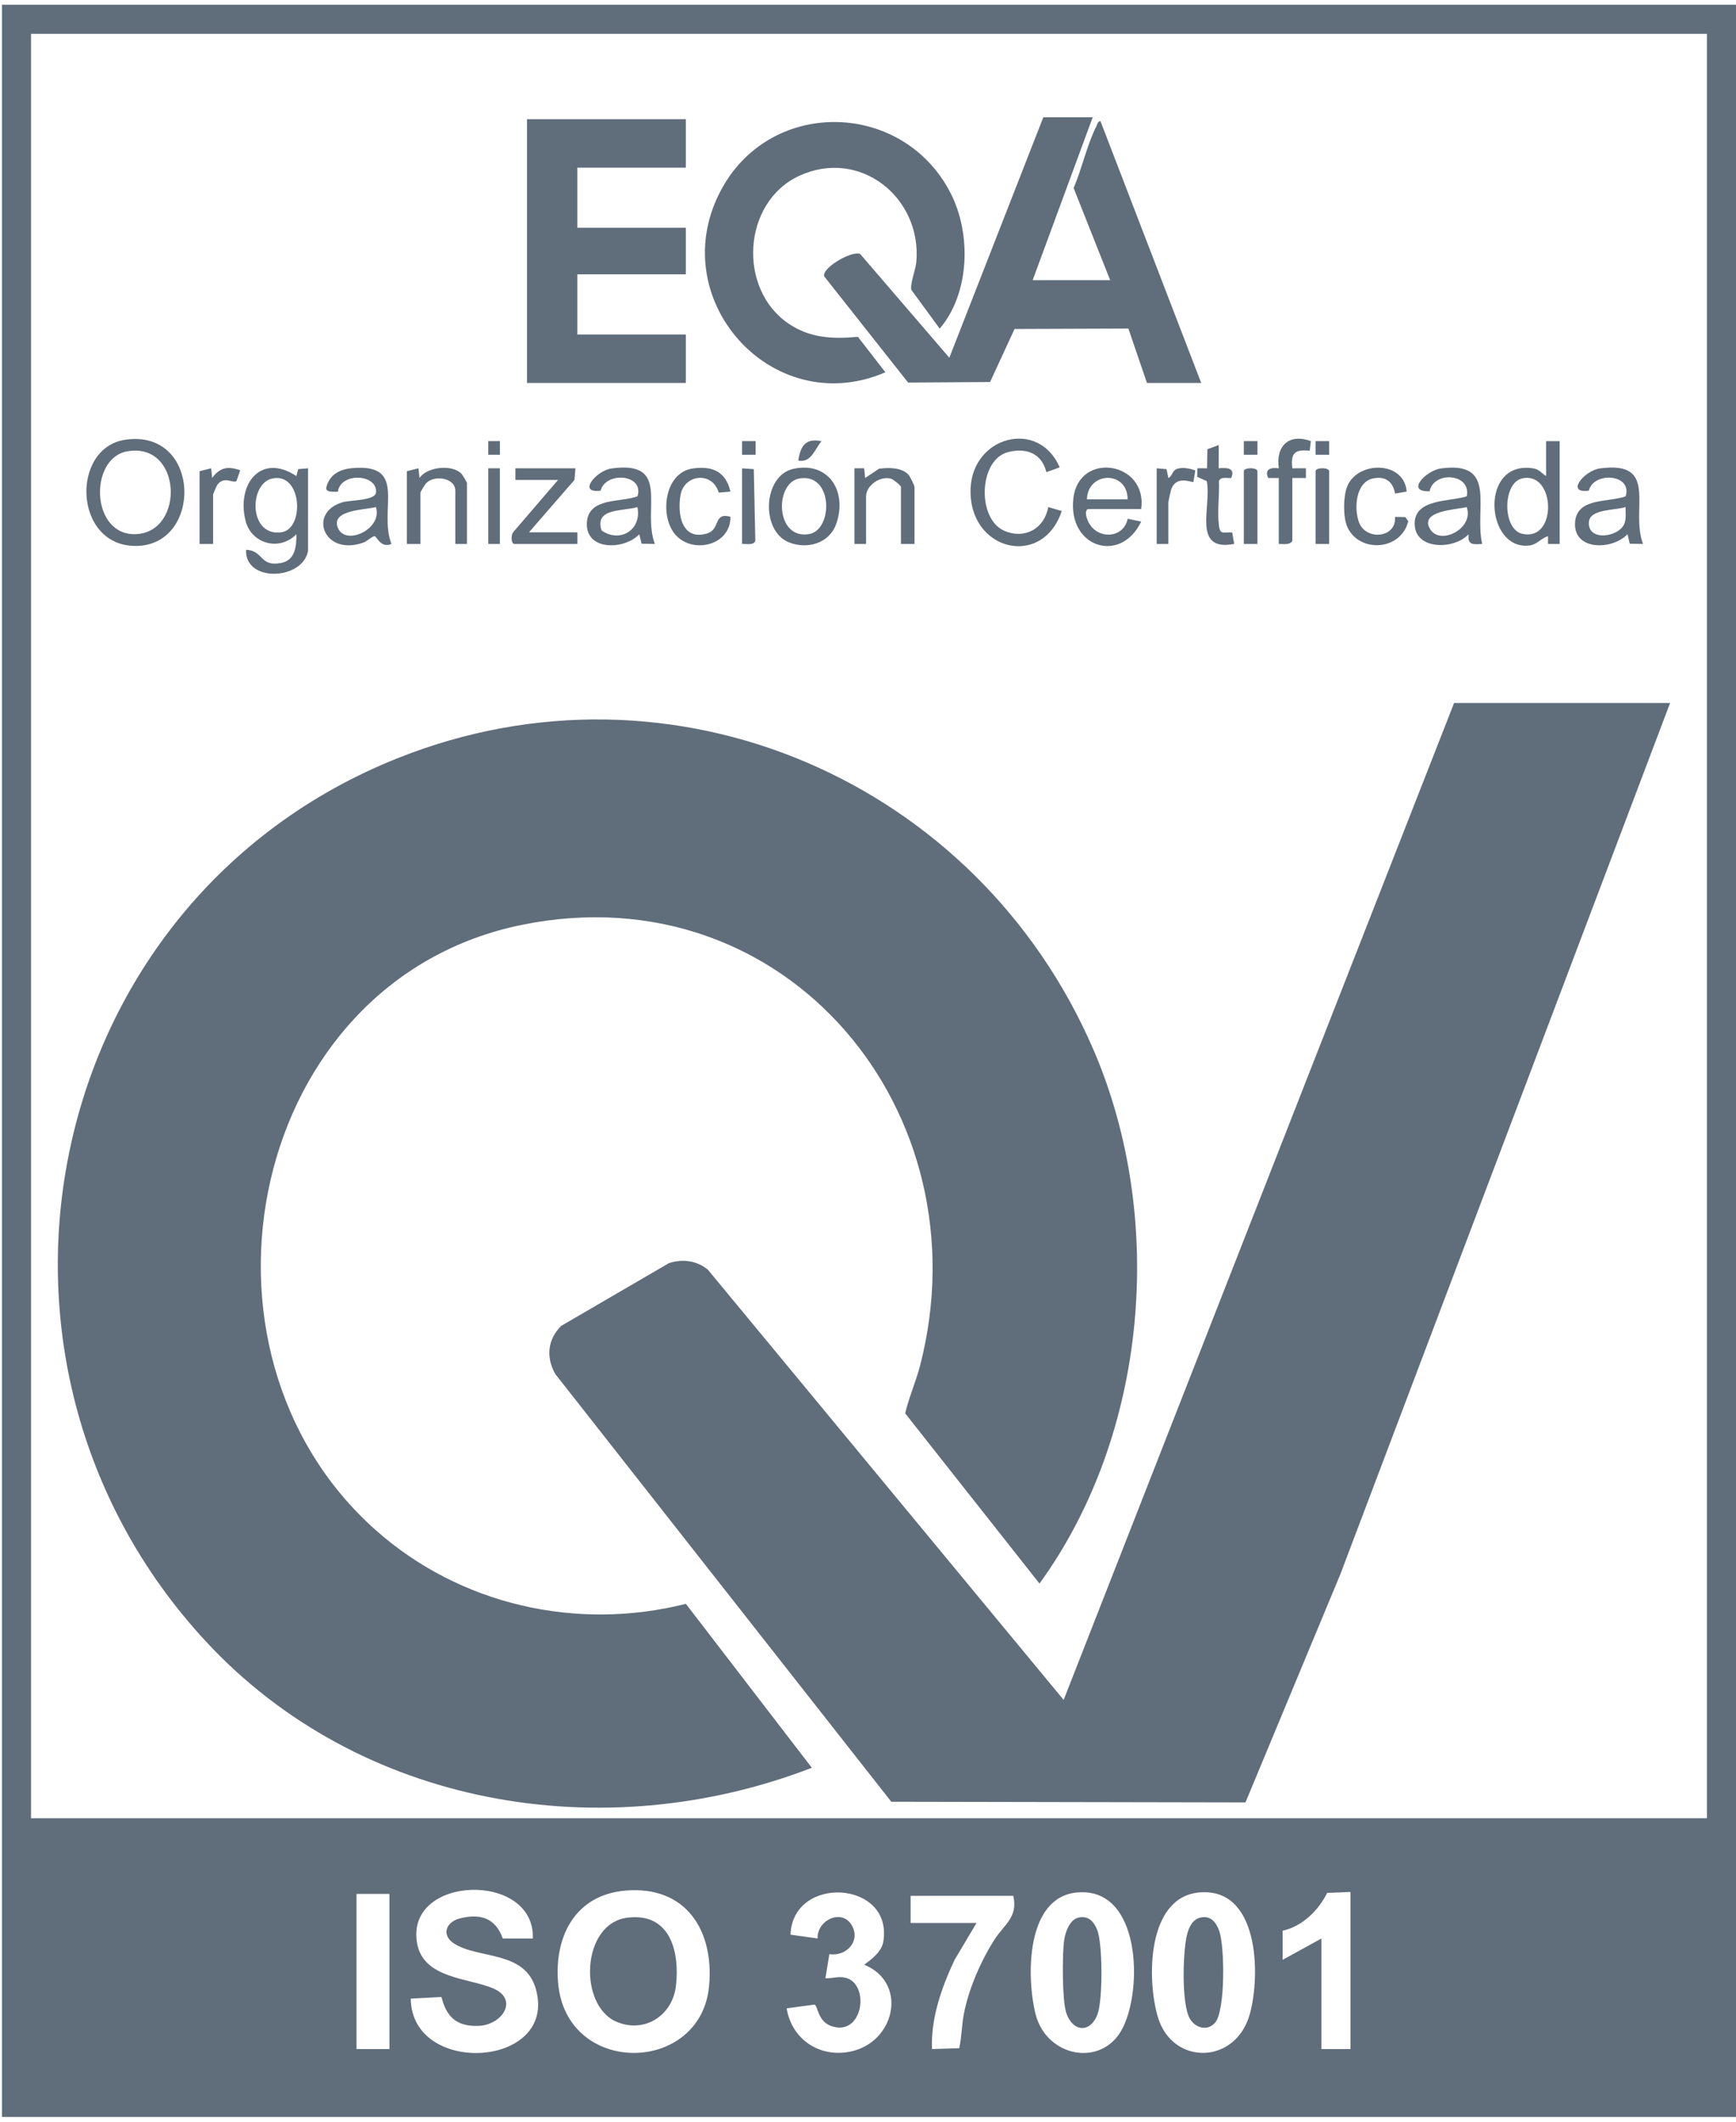 <svg width="54" height="66" viewBox="0 0 54 66" fill="none" xmlns="http://www.w3.org/2000/svg">
<g clip-path="url(#clip0_17486_12965)">
<path d="M0.061 0.147H54V65.853H0.061V0.147ZM0.965 1.052V56.561H53.096V1.052H0.965ZM16.574 60.302C16.652 58.207 12.611 58.315 12.972 60.438C13.163 61.558 14.574 61.52 15.351 61.858C16.144 62.204 15.62 63.006 14.857 63.021C14.202 63.034 13.885 62.739 13.733 62.12L12.777 62.172C12.803 64.611 17.364 64.328 16.667 61.868C16.324 60.658 14.856 60.951 14.108 60.447C13.726 60.19 13.875 59.788 14.295 59.679C14.937 59.514 15.411 59.659 15.64 60.302H16.574ZM19.454 58.811C17.909 58.944 17.244 60.211 17.358 61.658C17.591 64.605 21.802 64.545 22.057 61.779C22.218 60.038 21.327 58.651 19.454 58.811ZM24.469 62.474C24.639 63.502 25.599 64.071 26.591 63.784C27.862 63.417 28.216 61.664 26.881 61.116C27.126 60.938 27.428 60.711 27.479 60.388C27.776 58.49 24.66 58.314 24.589 60.181L25.433 60.302C25.404 59.724 26.212 59.346 26.51 59.917C26.767 60.409 26.304 60.868 25.798 60.788L25.674 61.538C25.885 61.549 26.068 61.469 26.295 61.521C27.069 61.701 26.858 63.357 25.871 63.03C25.428 62.884 25.445 62.39 25.336 62.357L24.469 62.474ZM33.497 58.87C31.907 59.02 31.923 61.504 32.213 62.655C32.549 63.986 34.261 64.328 34.906 63.118C35.557 61.898 35.493 58.681 33.497 58.87ZM37.294 58.87C35.668 59.025 35.667 61.602 36.022 62.763C36.48 64.258 38.451 64.234 38.882 62.634C39.217 61.394 39.154 58.693 37.294 58.87ZM42.007 58.854L41.283 58.883C41.01 59.433 40.506 59.925 39.898 60.06V60.965L41.103 60.302V63.741H42.007V58.854ZM11.09 58.914V63.741H12.114V58.914H11.09ZM31.52 58.974H28.326V59.819H30.375L29.689 60.973C29.288 61.834 28.954 62.774 28.989 63.741L29.837 63.714C29.914 63.376 29.914 63.009 29.981 62.653C30.128 61.879 30.507 61.006 30.929 60.343C31.236 59.862 31.671 59.645 31.52 58.974Z" fill="#606D7A"/>
<path d="M25.253 54.991C18.762 57.499 11.169 56.217 6.387 51.042C-1.691 42.298 1.267 28.026 12.357 23.59C20.938 20.157 30.418 24.294 34.02 32.67C36.275 37.916 35.702 44.623 32.334 49.26L28.156 43.965C28.273 43.467 28.492 42.978 28.623 42.468C30.645 34.61 24.474 27.114 16.261 28.764C7.744 30.476 5.371 41.995 11.692 47.602C14.311 49.925 17.938 50.749 21.335 49.891L25.253 54.991Z" fill="#606D7A"/>
<path d="M51.95 21.868L41.691 48.975L38.742 56.068L27.724 56.047L17.271 42.74C16.979 42.218 17.033 41.669 17.456 41.245L20.809 39.292C21.232 39.156 21.669 39.211 22.018 39.495L33.086 52.88L45.231 21.868H51.95Z" fill="#606D7A"/>
<path d="M33.99 3.647L32.122 8.715H34.533L33.396 5.849C33.654 5.251 33.818 4.486 34.109 3.916C34.138 3.859 34.146 3.773 34.231 3.768L37.365 11.913H35.678L35.099 10.22L31.559 10.233L30.797 11.884L28.247 11.9L25.637 8.596C25.561 8.328 26.505 7.786 26.757 7.901L29.53 11.128L32.454 3.647L33.99 3.647Z" fill="#606D7A"/>
<path d="M21.334 3.707V5.216H17.959V7.086H21.334V8.534H17.959V10.405H21.334V11.913H16.393V3.707H21.334Z" fill="#606D7A"/>
<path d="M29.231 10.223L28.349 9.018C28.3 8.846 28.486 8.372 28.505 8.141C28.671 6.141 26.749 4.603 24.869 5.466C23.091 6.281 22.933 8.99 24.532 10.069C25.204 10.522 25.904 10.549 26.686 10.478L27.541 11.581C23.994 13.11 20.572 9.234 22.469 5.839C24.037 3.032 28.094 3.148 29.564 5.997C30.22 7.269 30.171 9.12 29.231 10.223Z" fill="#606D7A"/>
<path d="M3.903 13.678C6.254 13.341 6.314 16.951 4.246 16.983C2.281 17.013 2.182 13.925 3.903 13.678ZM3.962 14.039C2.754 14.247 2.817 16.688 4.241 16.615C5.756 16.538 5.664 13.747 3.962 14.039Z" fill="#606D7A"/>
<path d="M9.582 17.132C9.43 18.048 7.609 18.136 7.654 17.102C8.212 17.127 8.072 17.649 8.754 17.51C9.186 17.422 9.222 16.989 9.22 16.619C8.693 17.158 7.811 16.921 7.634 16.185C7.36 15.043 8.123 14.081 9.219 14.809L9.276 14.593L9.582 14.568V17.132ZM8.482 14.882C7.73 15.027 7.729 16.716 8.764 16.555C9.476 16.445 9.401 14.704 8.482 14.882Z" fill="#606D7A"/>
<path d="M32.548 14.687C32.404 14.095 31.914 13.918 31.35 14.066C30.444 14.304 30.381 16.136 31.237 16.51C31.874 16.787 32.486 16.447 32.606 15.774L33.027 15.896C32.428 17.704 30.119 17.136 30.191 15.2C30.252 13.57 32.303 13.018 32.964 14.538L32.548 14.687Z" fill="#606D7A"/>
<path d="M48.515 13.723V16.921L48.153 16.921L48.153 16.68C47.938 16.74 47.814 16.942 47.565 16.97C46.201 17.124 46.008 14.297 47.698 14.571C47.887 14.602 47.95 14.72 48.093 14.809V13.723H48.515ZM47.353 14.881C46.731 15.018 46.728 16.465 47.353 16.606C48.456 16.855 48.388 14.653 47.353 14.881Z" fill="#606D7A"/>
<path d="M51.108 16.92L50.694 16.913L50.625 16.619C50.145 17.124 48.914 17.135 48.996 16.227C49.064 15.469 50.055 15.634 50.569 15.438C50.782 14.738 49.569 14.662 49.422 15.263C48.676 15.361 49.291 14.637 49.757 14.573C51.628 14.315 50.698 15.84 51.108 16.92ZM50.565 15.774C50.252 15.878 49.458 15.828 49.425 16.232C49.371 16.87 50.402 16.711 50.539 16.26C50.587 16.101 50.563 15.936 50.565 15.774Z" fill="#606D7A"/>
<path d="M46.105 16.92C45.825 16.939 45.642 16.959 45.683 16.619C45.231 17.106 44.004 17.119 44.004 16.287C44.004 15.5 45.125 15.61 45.626 15.438C45.77 14.719 44.594 14.645 44.469 15.282C43.7 15.308 44.367 14.635 44.815 14.573C46.595 14.328 45.851 15.807 46.105 16.92ZM45.623 15.775C45.293 15.854 44.139 15.888 44.485 16.46C44.799 16.981 45.863 16.439 45.623 15.775Z" fill="#606D7A"/>
<path d="M20.37 16.92L19.956 16.913L19.887 16.619C19.406 17.124 18.176 17.135 18.258 16.227C18.326 15.469 19.317 15.634 19.831 15.438C20.044 14.738 18.831 14.662 18.684 15.263C17.938 15.361 18.553 14.637 19.019 14.573C20.89 14.315 19.959 15.84 20.37 16.92ZM19.827 15.774C19.379 15.91 18.486 15.791 18.711 16.5C19.28 16.904 19.975 16.483 19.827 15.774Z" fill="#606D7A"/>
<path d="M12.175 16.92C11.859 17.068 11.716 16.693 11.659 16.679C11.601 16.666 11.414 16.837 11.314 16.874C10.076 17.328 9.552 15.937 10.666 15.621C10.89 15.557 11.673 15.574 11.696 15.322C11.749 14.737 10.589 14.686 10.511 15.295C10.407 15.294 10.123 15.332 10.149 15.167C10.248 14.77 10.552 14.602 10.937 14.565C12.709 14.394 11.762 15.843 12.175 16.92ZM11.692 15.774C11.36 15.863 10.255 15.857 10.518 16.437C10.77 16.992 11.915 16.44 11.692 15.774Z" fill="#606D7A"/>
<path d="M35.498 15.835H33.84C33.71 15.905 33.819 16.177 33.878 16.279C34.174 16.793 34.955 16.744 35.078 16.136L35.497 16.226C34.865 17.551 33.212 17.041 33.388 15.502C33.557 14.023 35.703 14.356 35.498 15.835ZM35.076 15.533C35.075 14.628 33.834 14.659 33.81 15.533H35.076Z" fill="#606D7A"/>
<path d="M24.693 14.581C25.816 14.351 26.364 15.333 26.004 16.316C25.785 16.911 25.1 17.093 24.546 16.873C23.646 16.517 23.73 14.779 24.693 14.581ZM24.876 14.882C24.087 15.01 24.108 16.782 25.158 16.616C25.923 16.495 25.921 14.713 24.876 14.882Z" fill="#606D7A"/>
<path d="M17.9 14.568L17.869 14.929L16.454 16.559H17.96V16.921H16.002C15.891 16.921 15.887 16.615 15.98 16.536L17.358 14.93H16.032V14.568H17.9Z" fill="#606D7A"/>
<path d="M12.656 14.658L13.018 14.567L13.048 14.869C13.293 14.515 14.045 14.446 14.341 14.722C14.377 14.755 14.525 15.002 14.525 15.02V16.921H14.163V15.261C14.163 14.879 13.545 14.759 13.262 15.023C13.226 15.057 13.078 15.304 13.078 15.322V16.921H12.656V14.658Z" fill="#606D7A"/>
<path d="M26.578 14.568L26.88 14.567L26.91 14.87L27.344 14.58C27.64 14.543 28.054 14.534 28.268 14.777C28.307 14.821 28.446 15.108 28.446 15.141V16.921H28.025V15.141C28.025 15.108 27.79 14.915 27.726 14.895C27.386 14.787 26.94 15.1 26.94 15.442V16.921H26.578V14.568Z" fill="#606D7A"/>
<path d="M22.721 15.291L22.357 15.324C22.161 14.654 21.286 14.749 21.169 15.396C21.061 15.99 21.209 16.837 22.002 16.592C22.417 16.463 22.185 15.922 22.722 16.076C22.731 17.008 21.446 17.267 20.948 16.555C20.522 15.945 20.696 14.692 21.552 14.573C22.163 14.488 22.576 14.669 22.721 15.291Z" fill="#606D7A"/>
<path d="M43.755 15.291L43.395 15.352C43.326 14.979 43.098 14.805 42.713 14.883C42.165 14.995 42.11 15.828 42.277 16.258C42.492 16.816 43.439 16.748 43.395 16.079L43.715 16.085L43.806 16.215C43.543 17.243 42.017 17.193 41.84 16.152C41.787 15.841 41.794 15.305 41.955 15.029C42.366 14.325 43.687 14.378 43.755 15.291Z" fill="#606D7A"/>
<path d="M39.777 14.869L39.45 14.87C39.319 14.594 39.535 14.533 39.778 14.568C39.678 13.873 40.094 13.472 40.776 13.721L40.739 14.021C40.272 13.974 40.144 14.094 40.199 14.568L40.621 14.567V14.87L40.199 14.869V16.83C40.102 16.966 39.924 16.916 39.777 16.921V14.869Z" fill="#606D7A"/>
<path d="M37.908 13.844L37.908 14.568C38.16 14.541 38.438 14.553 38.296 14.87C38.176 14.883 37.967 14.815 37.917 14.968C37.934 15.405 37.86 15.915 37.915 16.343C37.954 16.652 38.057 16.547 38.328 16.562L38.391 16.92C37.063 17.174 37.693 15.757 37.539 14.968L37.242 14.835L37.245 14.567L37.547 14.568L37.557 13.974L37.908 13.844Z" fill="#606D7A"/>
<path d="M6.207 14.658L6.569 14.567L6.598 14.869C6.842 14.539 7.083 14.494 7.473 14.629L7.354 14.965C7.242 15.044 6.962 14.792 6.757 15.088C6.737 15.117 6.629 15.366 6.629 15.382V16.921H6.207L6.207 14.658Z" fill="#606D7A"/>
<path d="M35.98 14.568L36.286 14.594L36.343 14.869C36.468 14.819 36.458 14.63 36.626 14.581C36.8 14.529 37.013 14.574 37.181 14.633L37.123 14.989C37.073 15.024 36.589 14.763 36.43 15.229C36.416 15.269 36.342 15.603 36.342 15.623V16.921H35.98V14.568Z" fill="#606D7A"/>
<path d="M41.344 16.921H40.922V14.658C40.922 14.535 41.344 14.535 41.344 14.658V16.921Z" fill="#606D7A"/>
<path d="M39.113 16.921H38.691V14.658C38.691 14.535 39.113 14.535 39.113 14.658V16.921Z" fill="#606D7A"/>
<path d="M23.082 16.921V14.568L23.448 14.594L23.495 16.822C23.446 16.973 23.212 16.913 23.082 16.921Z" fill="#606D7A"/>
<path d="M15.549 14.568H15.188V16.921H15.549V14.568Z" fill="#606D7A"/>
<path d="M25.553 13.723C25.346 13.973 25.226 14.412 24.83 14.326C24.902 13.878 25.051 13.623 25.553 13.723Z" fill="#606D7A"/>
<path d="M41.345 13.722H40.922V14.146H41.345V13.722Z" fill="#606D7A"/>
<path d="M39.114 13.722H38.691V14.146H39.114V13.722Z" fill="#606D7A"/>
<path d="M23.505 13.722H23.082V14.146H23.505V13.722Z" fill="#606D7A"/>
<path d="M15.55 13.722H15.188V14.146H15.55V13.722Z" fill="#606D7A"/>
<path d="M19.512 59.654C20.839 59.484 21.15 60.699 21.026 61.773C20.921 62.686 20.069 63.257 19.192 62.898C17.985 62.405 18.071 59.838 19.512 59.654Z" fill="#606D7A"/>
<path d="M33.554 59.649C33.853 59.587 34.019 59.767 34.124 60.019C34.305 60.451 34.304 62.209 34.141 62.653C33.917 63.263 33.358 63.209 33.165 62.608C33.037 62.208 33.04 60.791 33.103 60.348C33.138 60.103 33.276 59.705 33.554 59.649Z" fill="#606D7A"/>
<path d="M37.35 59.648C37.667 59.583 37.832 59.802 37.928 60.072C38.094 60.543 38.123 62.562 37.79 62.928C37.535 63.209 37.142 63.066 36.992 62.758C36.754 62.27 36.795 60.783 36.911 60.238C36.961 59.999 37.076 59.705 37.35 59.648Z" fill="#606D7A"/>
</g>
<defs>
<clipPath id="clip0_17486_12965">
<rect width="54" height="65.705" fill="white" transform="translate(0 0.147)"/>
</clipPath>
</defs>
</svg>
